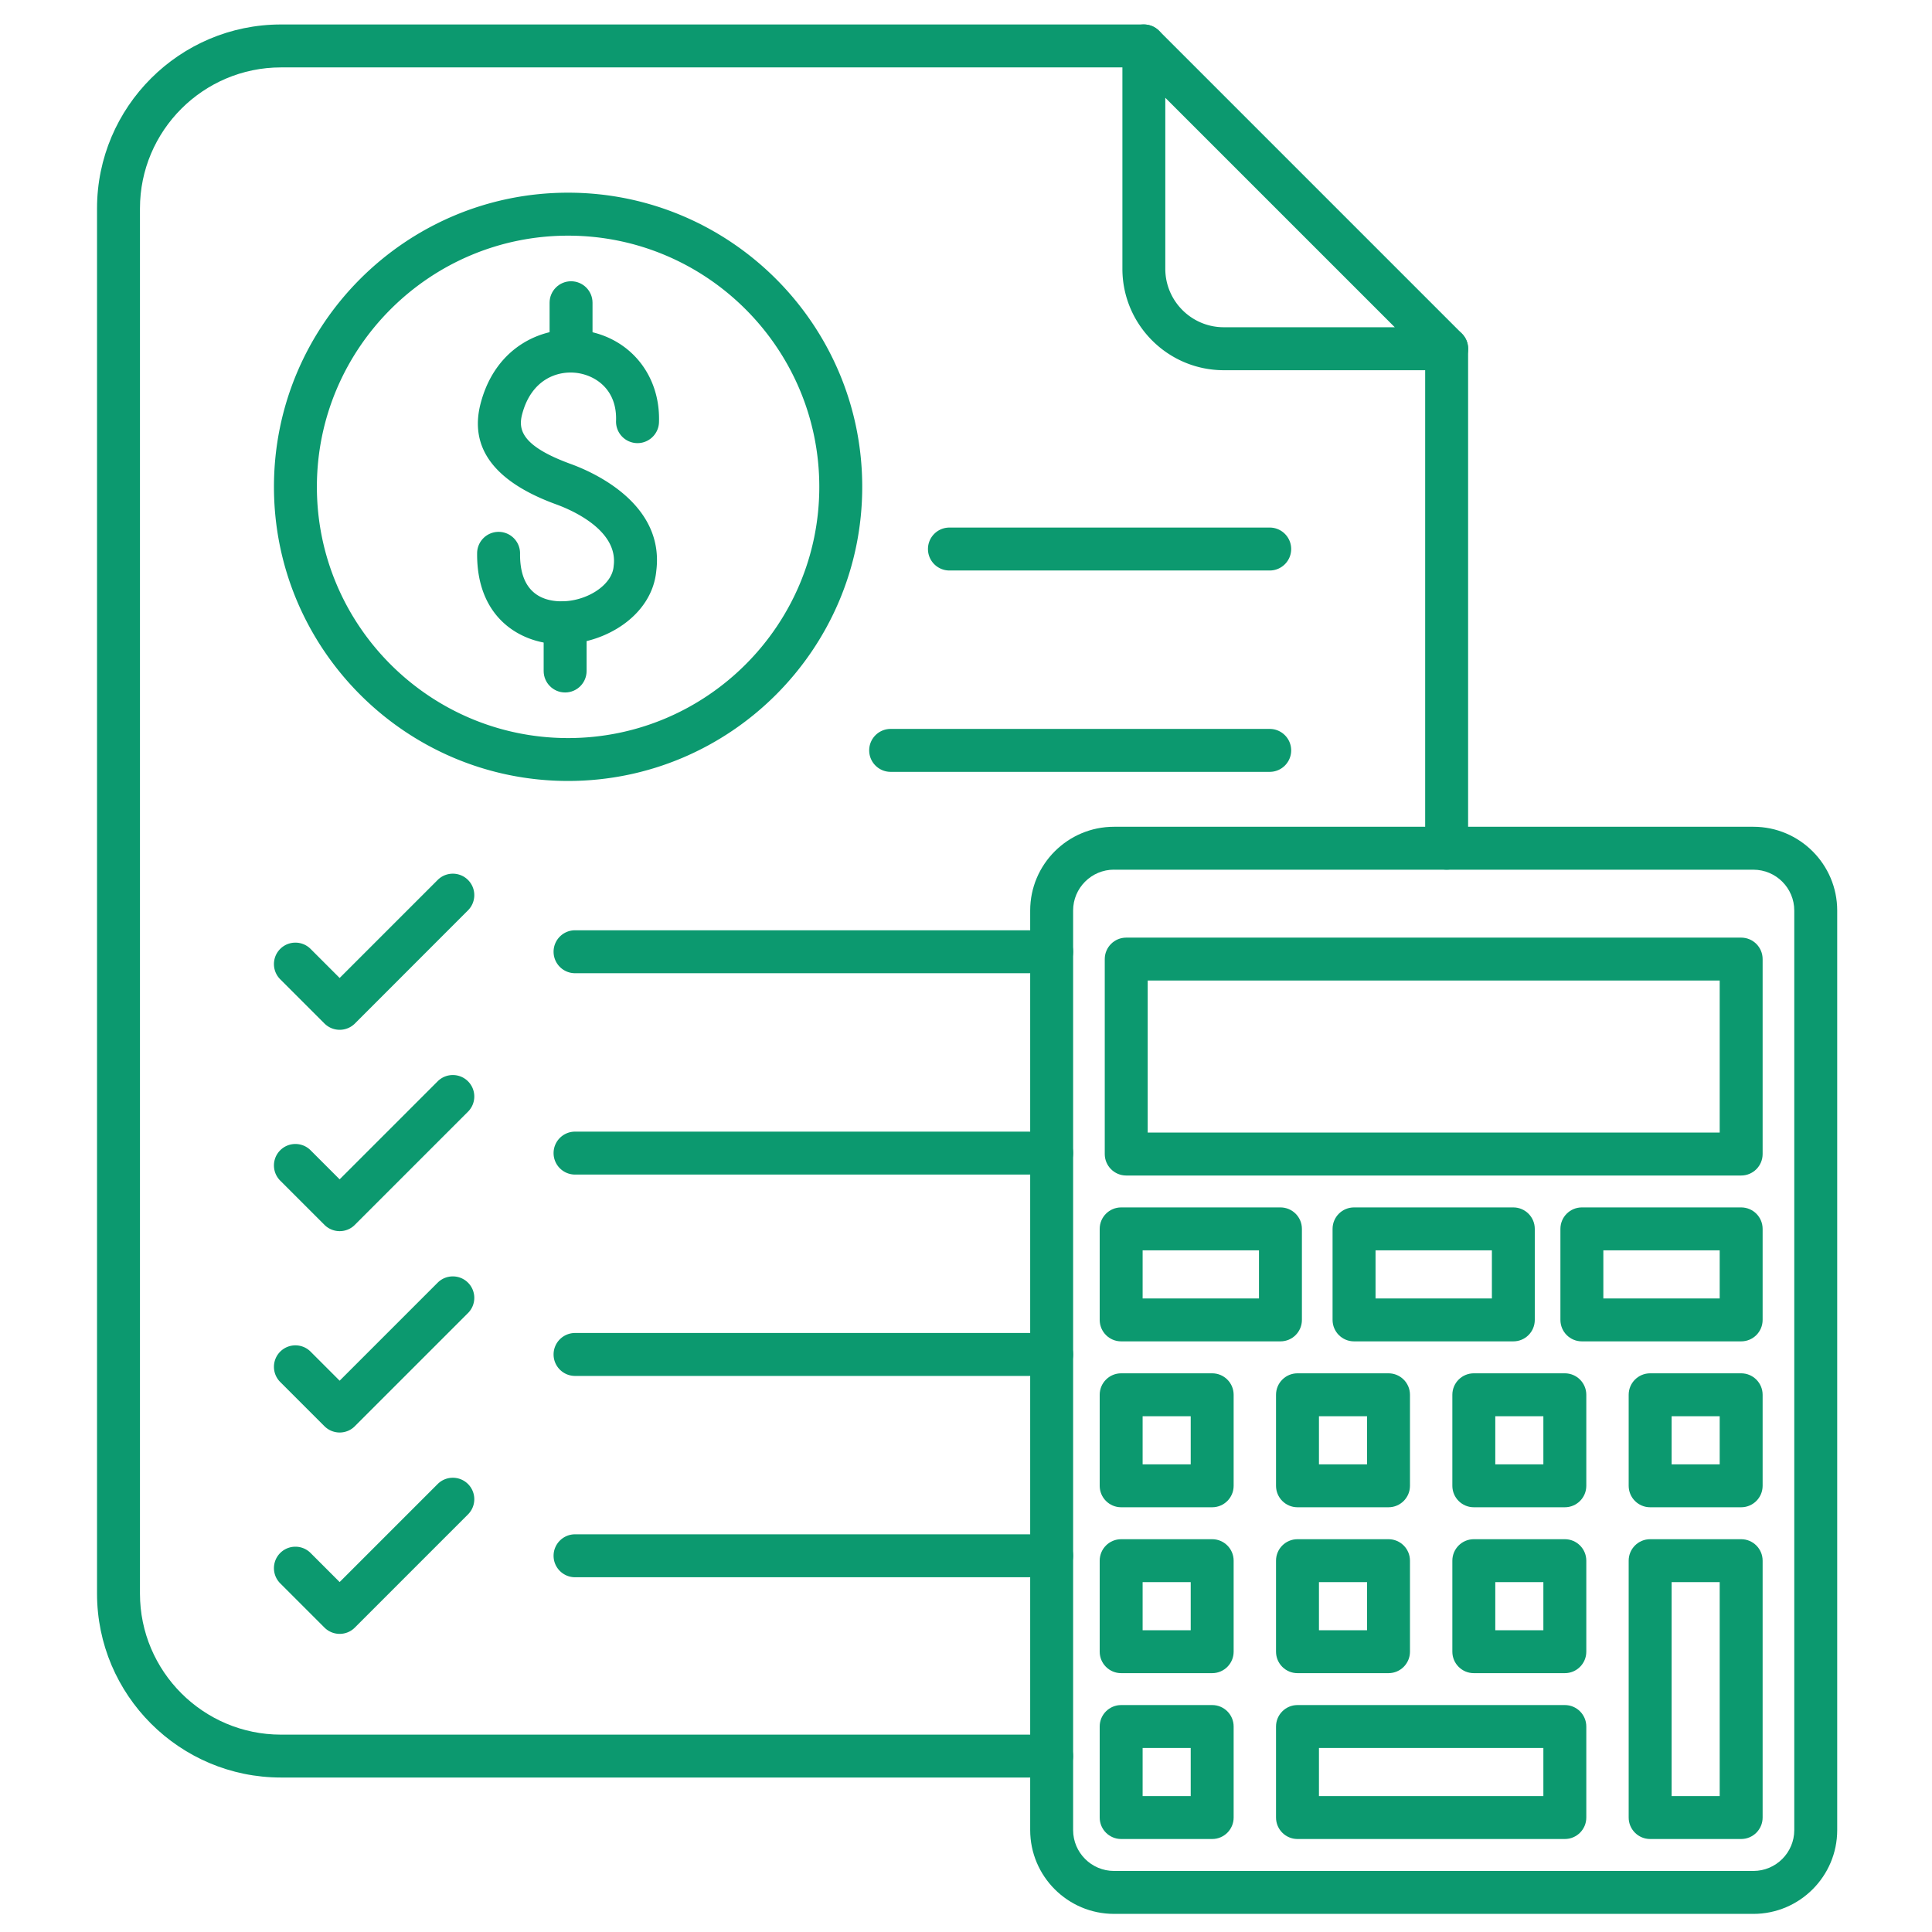 <svg xmlns="http://www.w3.org/2000/svg" version="1.1" xmlns:xlink="http://www.w3.org/1999/xlink" width="512" height="512" x="0" y="0" viewBox="0 0 450 450" style="enable-background:new 0 0 512 512" xml:space="preserve" class=""><g><path d="M405.55 273.8H262.32c-2.76 0-5-2.24-5-5v-45.41c0-2.76 2.24-5 5-5h143.23c2.76 0 5 2.24 5 5v45.41c0 2.76-2.24 5-5 5zm-138.23-10h133.23v-35.41H267.32z" fill="#0c996f" opacity="1" data-original="#000000" class=""></path><path d="M408.4 445.78H259.47c-10.76 0-19.52-8.76-19.52-19.52V212.08c0-10.76 8.76-19.51 19.52-19.51H408.4c10.76 0 19.52 8.75 19.52 19.51v214.19c0 10.75-8.76 19.51-19.52 19.51zM259.47 202.56c-5.25 0-9.52 4.27-9.52 9.51v214.19c0 5.25 4.27 9.52 9.52 9.52H408.4c5.25 0 9.52-4.27 9.52-9.52V212.08c0-5.25-4.27-9.51-9.52-9.51H259.47z" fill="#0c996f" opacity="1" data-original="#000000" class=""></path><path d="M405.55 351.07h-21.2c-2.76 0-5-2.24-5-5v-21.2c0-2.76 2.24-5 5-5h21.2c2.76 0 5 2.24 5 5v21.2c0 2.76-2.24 5-5 5zm-16.2-10h11.2v-11.2h-11.2zM405.55 428.34h-21.2c-2.76 0-5-2.24-5-5v-59.83c0-2.76 2.24-5 5-5h21.2c2.76 0 5 2.24 5 5v59.83c0 2.76-2.24 5-5 5zm-16.2-10h11.2v-49.83h-11.2zM364.48 351.07h-21.2c-2.76 0-5-2.24-5-5v-21.2c0-2.76 2.24-5 5-5h21.2c2.76 0 5 2.24 5 5v21.2c0 2.76-2.24 5-5 5zm-16.2-10h11.2v-11.2h-11.2zM364.48 389.71h-21.2c-2.76 0-5-2.24-5-5v-21.2c0-2.76 2.24-5 5-5h21.2c2.76 0 5 2.24 5 5v21.2c0 2.76-2.24 5-5 5zm-16.2-10h11.2v-11.2h-11.2zM364.48 428.34h-62.27c-2.76 0-5-2.24-5-5v-21.2c0-2.76 2.24-5 5-5h62.27c2.76 0 5 2.24 5 5v21.2c0 2.76-2.24 5-5 5zm-57.27-10h52.27v-11.2h-52.27zM323.41 351.07h-21.2c-2.76 0-5-2.24-5-5v-21.2c0-2.76 2.24-5 5-5h21.2c2.76 0 5 2.24 5 5v21.2c0 2.76-2.24 5-5 5zm-16.2-10h11.2v-11.2h-11.2zM323.41 389.71h-21.2c-2.76 0-5-2.24-5-5v-21.2c0-2.76 2.24-5 5-5h21.2c2.76 0 5 2.24 5 5v21.2c0 2.76-2.24 5-5 5zm-16.2-10h11.2v-11.2h-11.2zM298.24 312.43h-37.1c-2.76 0-5-2.24-5-5v-21.2c0-2.76 2.24-5 5-5h37.1c2.76 0 5 2.24 5 5v21.2c0 2.77-2.24 5-5 5zm-32.1-10h27.1v-11.2h-27.1zM282.34 351.07h-21.2c-2.76 0-5-2.24-5-5v-21.2c0-2.76 2.24-5 5-5h21.2c2.76 0 5 2.24 5 5v21.2c0 2.76-2.24 5-5 5zm-16.2-10h11.2v-11.2h-11.2zM282.34 389.71h-21.2c-2.76 0-5-2.24-5-5v-21.2c0-2.76 2.24-5 5-5h21.2c2.76 0 5 2.24 5 5v21.2c0 2.76-2.24 5-5 5zm-16.2-10h11.2v-11.2h-11.2zM282.34 428.34h-21.2c-2.76 0-5-2.24-5-5v-21.2c0-2.76 2.24-5 5-5h21.2c2.76 0 5 2.24 5 5v21.2c0 2.76-2.24 5-5 5zm-16.2-10h11.2v-11.2h-11.2zM405.55 312.43h-37.1c-2.76 0-5-2.24-5-5v-21.2c0-2.76 2.24-5 5-5h37.1c2.76 0 5 2.24 5 5v21.2c0 2.77-2.24 5-5 5zm-32.1-10h27.1v-11.2h-27.1zM352.48 312.43h-37.1c-2.76 0-5-2.24-5-5v-21.2c0-2.76 2.24-5 5-5h37.1c2.76 0 5 2.24 5 5v21.2c0 2.77-2.23 5-5 5zm-32.09-10h27.1v-11.2h-27.1z" fill="#0c996f" opacity="1" data-original="#000000" class=""></path><path d="M244.95 414.02H65.45c-23.63 0-42.85-19.22-42.85-42.85V48.55C22.6 24.92 41.83 5.7 65.45 5.7h200.97c2.76 0 5 2.24 5 5s-2.24 5-5 5H65.45c-18.11 0-32.85 14.74-32.85 32.85v322.63c0 18.11 14.74 32.85 32.85 32.85h179.5c2.76 0 5 2.24 5 5s-2.23 4.99-5 4.99zm92-211.46c-2.76 0-5-2.24-5-5V81.23c0-2.76 2.24-5 5-5s5 2.24 5 5v116.33c0 2.76-2.24 5-5 5z" fill="#0c996f" opacity="1" data-original="#000000" class=""></path><path d="M336.95 86.23h-51.9c-13.03 0-23.62-10.6-23.62-23.62V10.7a5.007 5.007 0 0 1 8.54-3.54l70.53 70.53a4.989 4.989 0 0 1 1.08 5.45 5.034 5.034 0 0 1-4.63 3.09zm-65.53-63.46V62.6c0 7.51 6.11 13.62 13.62 13.62h39.83zM295.74 132.88h-74.6c-2.76 0-5-2.24-5-5s2.24-5 5-5h74.6c2.76 0 5 2.24 5 5s-2.24 5-5 5zM295.74 179.78h-88.29c-2.76 0-5-2.24-5-5s2.24-5 5-5h88.29c2.76 0 5 2.24 5 5s-2.24 5-5 5zM244.95 226.68H133.94c-2.76 0-5-2.24-5-5s2.24-5 5-5h111.01c2.76 0 5 2.24 5 5s-2.23 5-5 5zM244.95 273.58H133.94c-2.76 0-5-2.24-5-5s2.24-5 5-5h111.01c2.76 0 5 2.24 5 5s-2.23 5-5 5zM244.95 320.48H133.94c-2.76 0-5-2.24-5-5s2.24-5 5-5h111.01c2.76 0 5 2.24 5 5s-2.23 5-5 5zM244.95 367.37H133.94c-2.76 0-5-2.24-5-5s2.24-5 5-5h111.01c2.76 0 5 2.24 5 5s-2.23 5-5 5zM79.12 239.86c-1.28 0-2.56-.49-3.54-1.46l-10.31-10.31c-1.95-1.95-1.95-5.12 0-7.07s5.12-1.95 7.07 0l6.77 6.77 22.83-22.83c1.95-1.95 5.12-1.95 7.07 0s1.95 5.12 0 7.07L82.66 238.4c-.98.97-2.26 1.46-3.54 1.46zM79.12 333.66c-1.28 0-2.56-.49-3.54-1.46l-10.31-10.31c-1.95-1.95-1.95-5.12 0-7.07s5.12-1.95 7.07 0l6.77 6.77 22.83-22.83c1.95-1.95 5.12-1.95 7.07 0s1.95 5.12 0 7.07L82.64 332.2c-.96.97-2.24 1.46-3.52 1.46zM79.12 380.56c-1.28 0-2.56-.49-3.54-1.46l-10.31-10.31c-1.95-1.95-1.95-5.12 0-7.07s5.12-1.95 7.07 0l6.77 6.77 22.83-22.83c1.95-1.95 5.12-1.95 7.07 0s1.95 5.12 0 7.07L82.64 379.1c-.96.97-2.24 1.46-3.52 1.46zM79.12 286.76c-1.28 0-2.56-.49-3.54-1.46l-10.31-10.31c-1.95-1.95-1.95-5.12 0-7.07s5.12-1.95 7.07 0l6.77 6.77 22.83-22.83c1.95-1.95 5.12-1.95 7.07 0s1.95 5.12 0 7.07L82.64 285.3c-.96.97-2.24 1.46-3.52 1.46zM132.32 181.9c-37.78 0-68.51-30.73-68.51-68.51s30.73-68.51 68.51-68.51 68.51 30.73 68.51 68.51-30.73 68.51-68.51 68.51zm0-127.01c-32.26 0-58.51 26.25-58.51 58.51s26.25 58.51 58.51 58.51 58.51-26.25 58.51-58.51-26.25-58.51-58.51-58.51z" fill="#0c996f" opacity="1" data-original="#000000" class=""></path><path d="M133.01 86.76c-2.76 0-5-2.24-5-5V70.51c0-2.76 2.24-5 5-5s5 2.24 5 5v11.26c0 2.76-2.24 4.99-5 4.99zM131.63 161.29c-2.76 0-5-2.24-5-5v-11.26c0-2.76 2.24-5 5-5s5 2.24 5 5v11.26c0 2.76-2.24 5-5 5z" fill="#0c996f" opacity="1" data-original="#000000" class=""></path><path d="M130.72 150.05c-.38 0-.76-.01-1.14-.03-8.6-.43-18.59-6.24-18.45-21.19a5.004 5.004 0 0 1 5-4.95h.05c2.76.03 4.98 2.29 4.95 5.05-.09 8.81 4.82 10.9 8.95 11.11 6.2.31 12.44-3.61 12.84-8.06.01-.07.01-.13.02-.2 1.09-8.35-9.93-13.04-13.33-14.28-14.42-5.24-20.37-13.15-17.67-23.51C115.48 80.41 126.89 75.67 136 77c10.69 1.57 17.88 10.36 17.49 21.39-.1 2.76-2.44 4.92-5.18 4.82a5.005 5.005 0 0 1-4.82-5.18c.26-7.22-4.66-10.51-8.95-11.14-4.63-.68-10.79 1.43-12.93 9.62-.92 3.53-.18 7.38 11.41 11.59 5.16 1.88 21.82 9.21 19.84 24.88-1 10.45-12.01 17.07-22.14 17.07z" fill="#0c996f" opacity="1" data-original="#000000" class=""></path></g></svg>